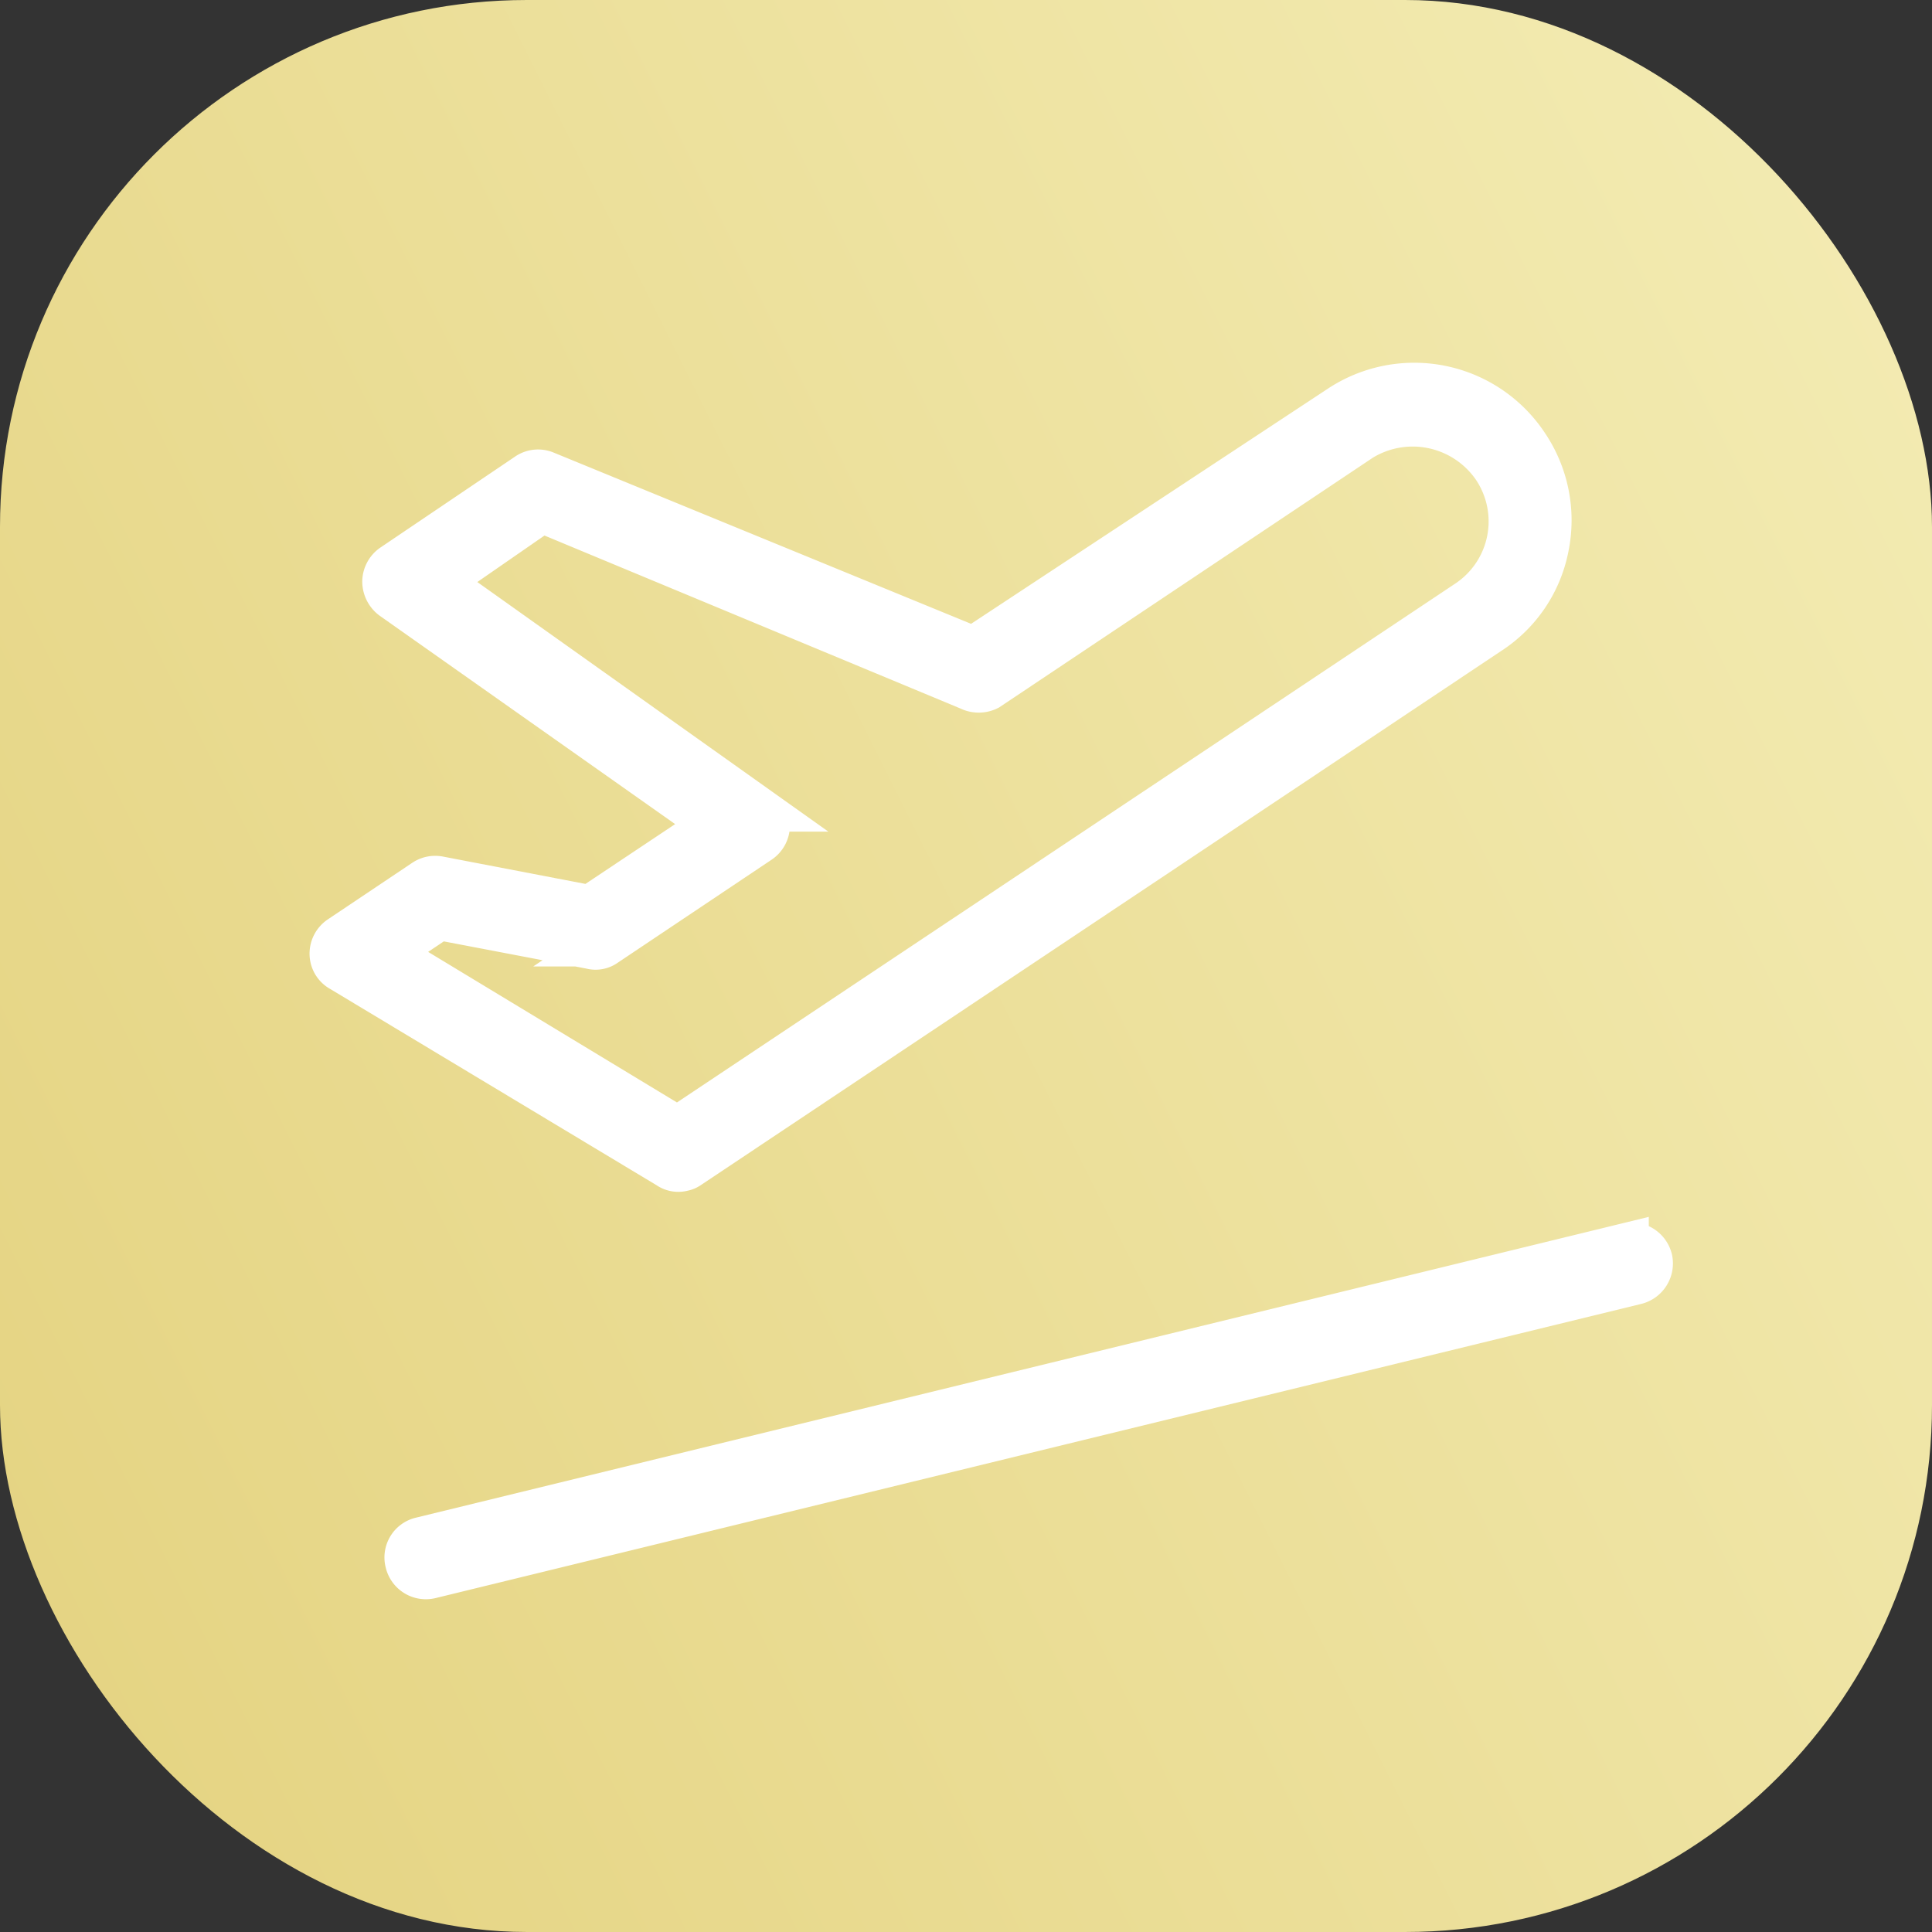 <svg id="Layer_1" data-name="Layer 1" xmlns="http://www.w3.org/2000/svg" xmlns:xlink="http://www.w3.org/1999/xlink" viewBox="0 0 44 44"><rect x="0" y="0" width="44" height="44" fill="#333333" stroke="none"/><defs><style>.cls-1{fill:url(#linear-gradient);}.cls-2{fill:#fff;stroke:#fff;stroke-miterlimit:10;}</style><linearGradient id="linear-gradient" x1="46.12" y1="36.07" x2="-1.01" y2="12.49" gradientTransform="matrix(1, 0, 0, -1, 0, 46)" gradientUnits="userSpaceOnUse"><stop offset="0.01" stop-color="#f3ebb2"/><stop offset="1" stop-color="#e5d483"/></linearGradient></defs><rect class="cls-1" width="44" height="44" rx="12"/><path class="cls-2" d="M15.55,26.63a.39.39,0,0,1-.33-.06L7.77,22.09a.42.42,0,0,1-.22-.36.44.44,0,0,1,.2-.38l1.91-1.28A.44.44,0,0,1,10,20l3.44.66,2.82-1.88L8.93,13.61a.47.47,0,0,1-.18-.37.45.45,0,0,1,.2-.36L12,10.82a.43.43,0,0,1,.42-.05l9.75,4L30.5,9.28a3.07,3.07,0,0,1,4.27.86,3.06,3.06,0,0,1,.46,2.32,3,3,0,0,1-1.32,1.95L15.69,26.57A.35.35,0,0,1,15.55,26.63ZM8.82,21.7l6.61,4,18-12a2.2,2.2,0,0,0,.6-3.05A2.25,2.25,0,0,0,31,10L22.5,15.68a.47.47,0,0,1-.42,0l-9.74-4.05L10,13.25l7.3,5.19a.42.42,0,0,1,.19.36.44.44,0,0,1-.19.36l-3.51,2.35a.38.38,0,0,1-.33.06L10,20.91Z"/><path class="cls-2" d="M37.26,29.21,9.8,35.91a.44.44,0,0,1-.53-.33.43.43,0,0,1,.32-.53l27.46-6.7a.45.45,0,0,1,.54.33A.45.45,0,0,1,37.26,29.21Z"/></svg>